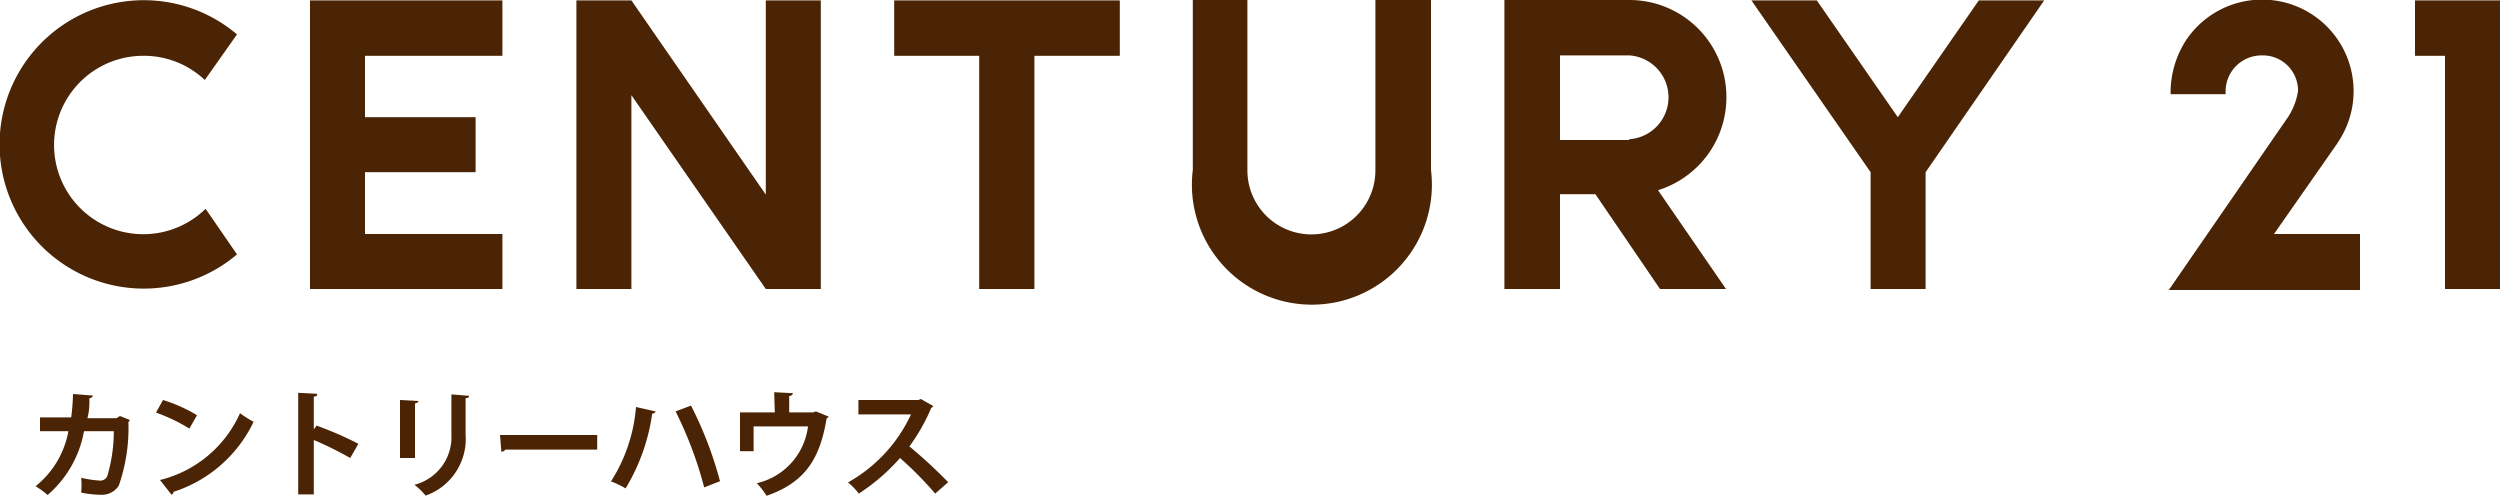<svg xmlns="http://www.w3.org/2000/svg" viewBox="0 0 125 24.79"><defs><style>.cls-1{fill:#4a2404;}</style></defs><g id="レイヤー_2" data-name="レイヤー 2"><g id="レイヤー_1-2" data-name="レイヤー 1"><path class="cls-1" d="M6.49,21a.17.17,0,0,1-.07.1,8.76,8.76,0,0,1-.48,3.18,1,1,0,0,1-.88.46,5.14,5.14,0,0,1-1-.11,4.68,4.68,0,0,0,0-.74,5.9,5.9,0,0,0,.92.14.38.38,0,0,0,.39-.24,7.93,7.93,0,0,0,.32-2.23H4.2a5.48,5.48,0,0,1-1.82,3.19,4.24,4.24,0,0,0-.6-.44,4.56,4.56,0,0,0,1.64-2.75H2v-.69H3.56a10.69,10.69,0,0,0,.09-1.17l1,.08a.2.2,0,0,1-.18.13c0,.36,0,.62-.1,1H5.82L6,20.8Z"/><path class="cls-1" d="M8.15,20a7.6,7.6,0,0,1,1.7.76l-.38.67a8.63,8.63,0,0,0-1.67-.8ZM8,24a5.93,5.93,0,0,0,4-3.34,5.85,5.85,0,0,0,.68.43,6.71,6.71,0,0,1-4,3.5.21.21,0,0,1-.1.15Z"/><path class="cls-1" d="M17.51,22.9A17,17,0,0,0,15.69,22v2.72h-.78V19.64l.95.05c0,.07,0,.13-.17.14v1.64l.14-.19a17.82,17.82,0,0,1,2.09.91Z"/><path class="cls-1" d="M20,22.9V20l.92.05c0,.06-.06.1-.17.12V22.9Zm3.45-3.11c0,.06,0,.1-.17.12v1.82a3,3,0,0,1-2,3.05,3.21,3.21,0,0,0-.56-.54,2.46,2.46,0,0,0,1.85-2.52v-2Z"/><path class="cls-1" d="M25,21.75h4.86v.73H25.27a.29.29,0,0,1-.2.11Z"/><path class="cls-1" d="M32.77,20.57c0,.07-.06.1-.16.11a9.86,9.86,0,0,1-1.33,3.74,4.43,4.43,0,0,0-.73-.35,8.11,8.11,0,0,0,1.25-3.72Zm1.78-.29A18.86,18.86,0,0,1,36,24.06l-.79.31a19.53,19.53,0,0,0-1.43-3.8Z"/><path class="cls-1" d="M38.71,19.61l.94.05a.19.19,0,0,1-.19.14v.82h1.2l.13-.05.64.26a.18.18,0,0,1-.1.09c-.34,2.1-1.14,3.22-3,3.87a3.85,3.85,0,0,0-.49-.63,3.33,3.33,0,0,0,2.56-2.84H37.68v1.24H37V20.62h1.74Z"/><path class="cls-1" d="M46.66,20.3a.24.24,0,0,1-.1.1,9.46,9.46,0,0,1-1.09,1.92,25.07,25.07,0,0,1,1.94,1.79l-.65.57A17.52,17.52,0,0,0,45,22.9a9.9,9.9,0,0,1-2.06,1.78,3.16,3.16,0,0,0-.54-.56,7.51,7.51,0,0,0,3.15-3.4H42.92V20h3l.12-.05Z"/><g id="Layer_1-2" data-name="Layer 1-2"><path class="cls-1" d="M68.77,8.52a3.2,3.2,0,0,1-6.4,0V0H59.64v8.5a6,6,0,1,0,11.91,0V0H68.77v8.5Z"/><path class="cls-1" d="M7.19,2.79A4.42,4.42,0,0,1,10.24,4l1.61-2.28a7.21,7.21,0,1,0,0,11l-1.57-2.28A4.46,4.46,0,1,1,7.19,2.79Z"/><polygon class="cls-1" points="38.29 9.73 31.57 0.02 31.57 0.02 28.82 0.02 28.82 14.45 31.57 14.45 31.57 4.76 38.29 14.45 38.29 14.45 38.29 14.45 41.04 14.45 41.04 0.02 38.29 0.02 38.29 9.73"/><polygon class="cls-1" points="44.71 0.02 44.71 2.79 48.96 2.79 48.96 14.45 51.72 14.45 51.72 2.79 55.99 2.79 55.99 0.02 44.71 0.02"/><polygon class="cls-1" points="120.75 0.02 120.75 2.79 122.25 2.79 122.25 14.45 125 14.45 125 0.02 120.75 0.02"/><polygon class="cls-1" points="15.5 0.02 15.5 14.45 25.12 14.45 25.12 11.7 18.25 11.7 18.25 8.61 23.78 8.61 23.78 5.86 18.25 5.86 18.25 2.79 25.12 2.79 25.12 0.02 15.5 0.02"/><path class="cls-1" d="M86.32,4.87A4.85,4.85,0,0,0,81.46,0H75.22V14.45H78V9.71h1.77L83,14.45H86.3L82.9,9.51A4.86,4.86,0,0,0,86.32,4.87ZM81.46,7H78V2.77h3.47a2.1,2.1,0,0,1,0,4.19Z"/><polygon class="cls-1" points="98.94 0.02 94.89 5.86 90.84 0.02 87.57 0.02 93.53 8.61 93.53 14.45 96.28 14.45 96.28 8.61 102.21 0.02 98.94 0.02"/><path class="cls-1" d="M116.83,7.22l.07-.11A4.57,4.57,0,0,0,109.31,2a4.83,4.83,0,0,0-.78,2.53v.18h2.75V4.56a1.8,1.8,0,0,1,1.81-1.79,1.76,1.76,0,0,1,1.81,1.68v.11A3.3,3.3,0,0,1,114.3,6l-5.86,8.5H118V11.7H113.7Z"/></g></g></g></svg>
